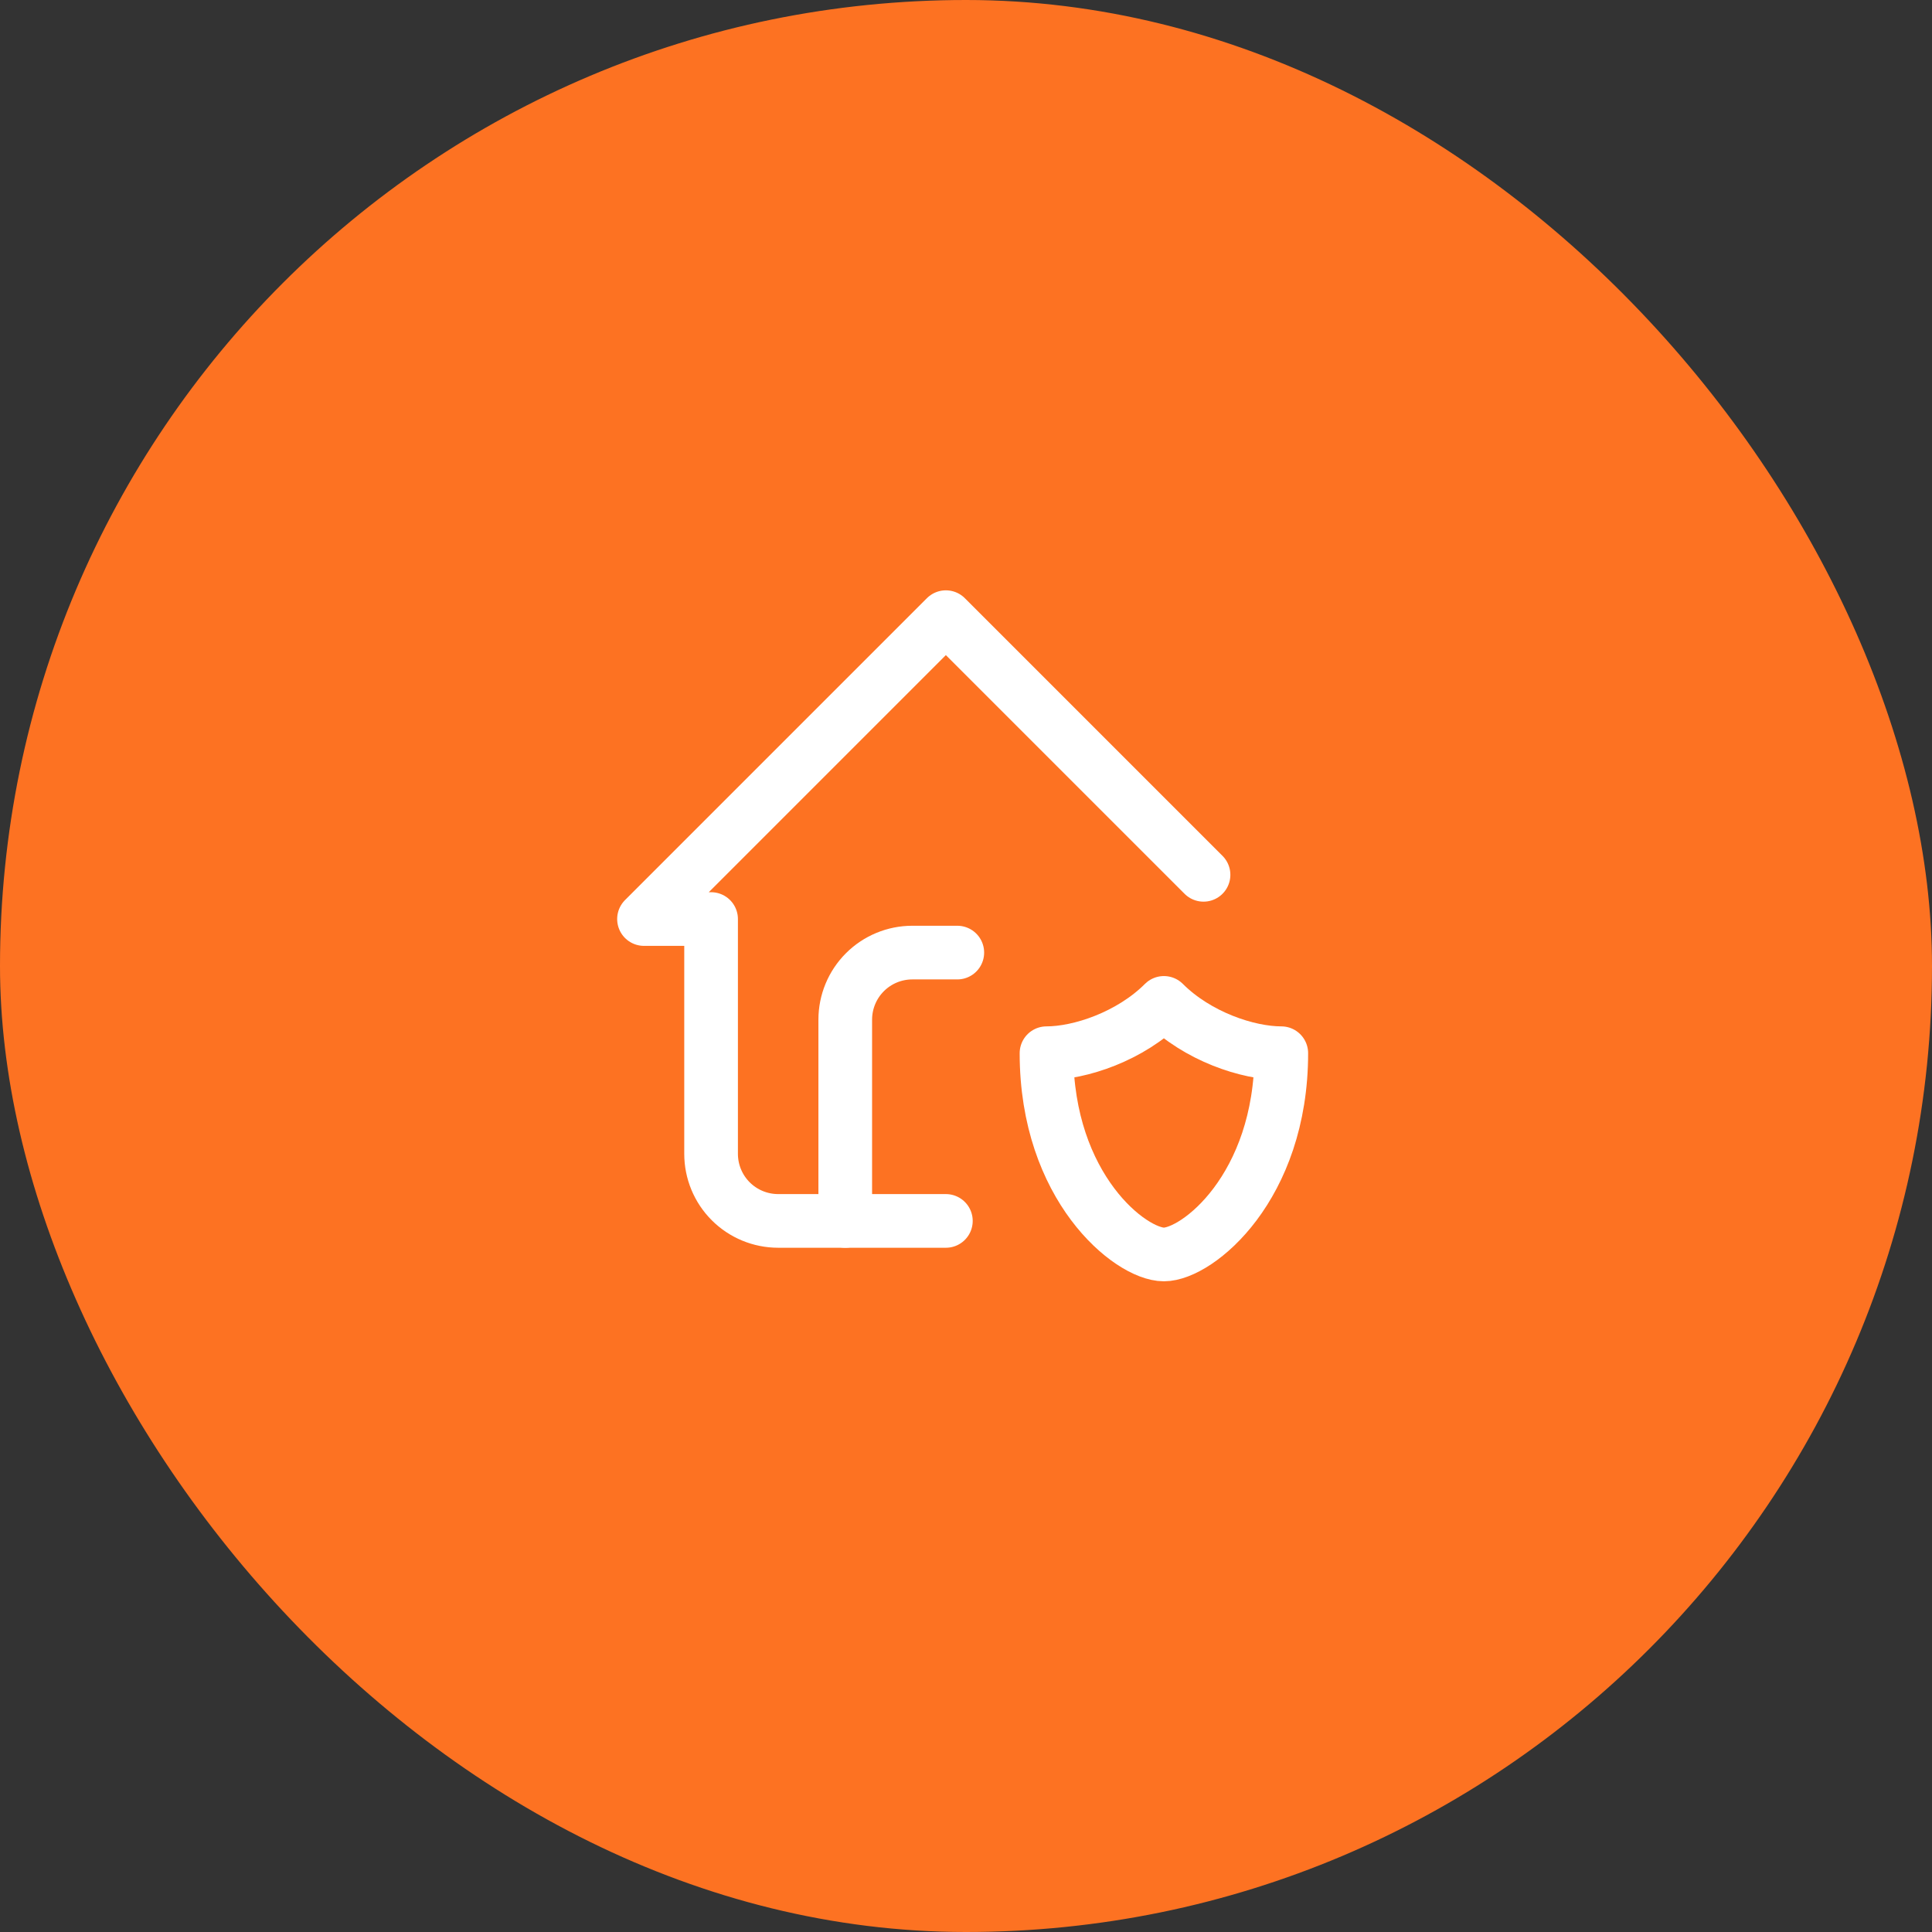 <svg width="72" height="72" viewBox="0 0 72 72" fill="none" xmlns="http://www.w3.org/2000/svg">
<rect x="0" y="0" width="72" height="72" fill="#333333" stroke="none"/>
<rect width="72" height="72" rx="36" fill="#FD7222"/>
<path d="M31.5 45.5V38C31.5 37.337 31.763 36.701 32.232 36.232C32.701 35.763 33.337 35.5 34 35.5H35.676" stroke="white" stroke-width="2" stroke-linecap="round" stroke-linejoin="round"/>
<path d="M44.852 32.602L35.25 23L24 34.25H26.5V43C26.5 43.663 26.763 44.299 27.232 44.768C27.701 45.237 28.337 45.5 29 45.5H35.25" stroke="white" stroke-width="2" stroke-linecap="round" stroke-linejoin="round"/>
<path d="M47.75 39.25C47.75 44.25 44.625 46.75 43.375 46.75C42.125 46.75 39 44.25 39 39.25C40.25 39.25 42.125 38.625 43.375 37.375C44.625 38.625 46.5 39.25 47.75 39.25Z" stroke="white" stroke-width="2" stroke-linecap="round" stroke-linejoin="round"/>
</svg>
